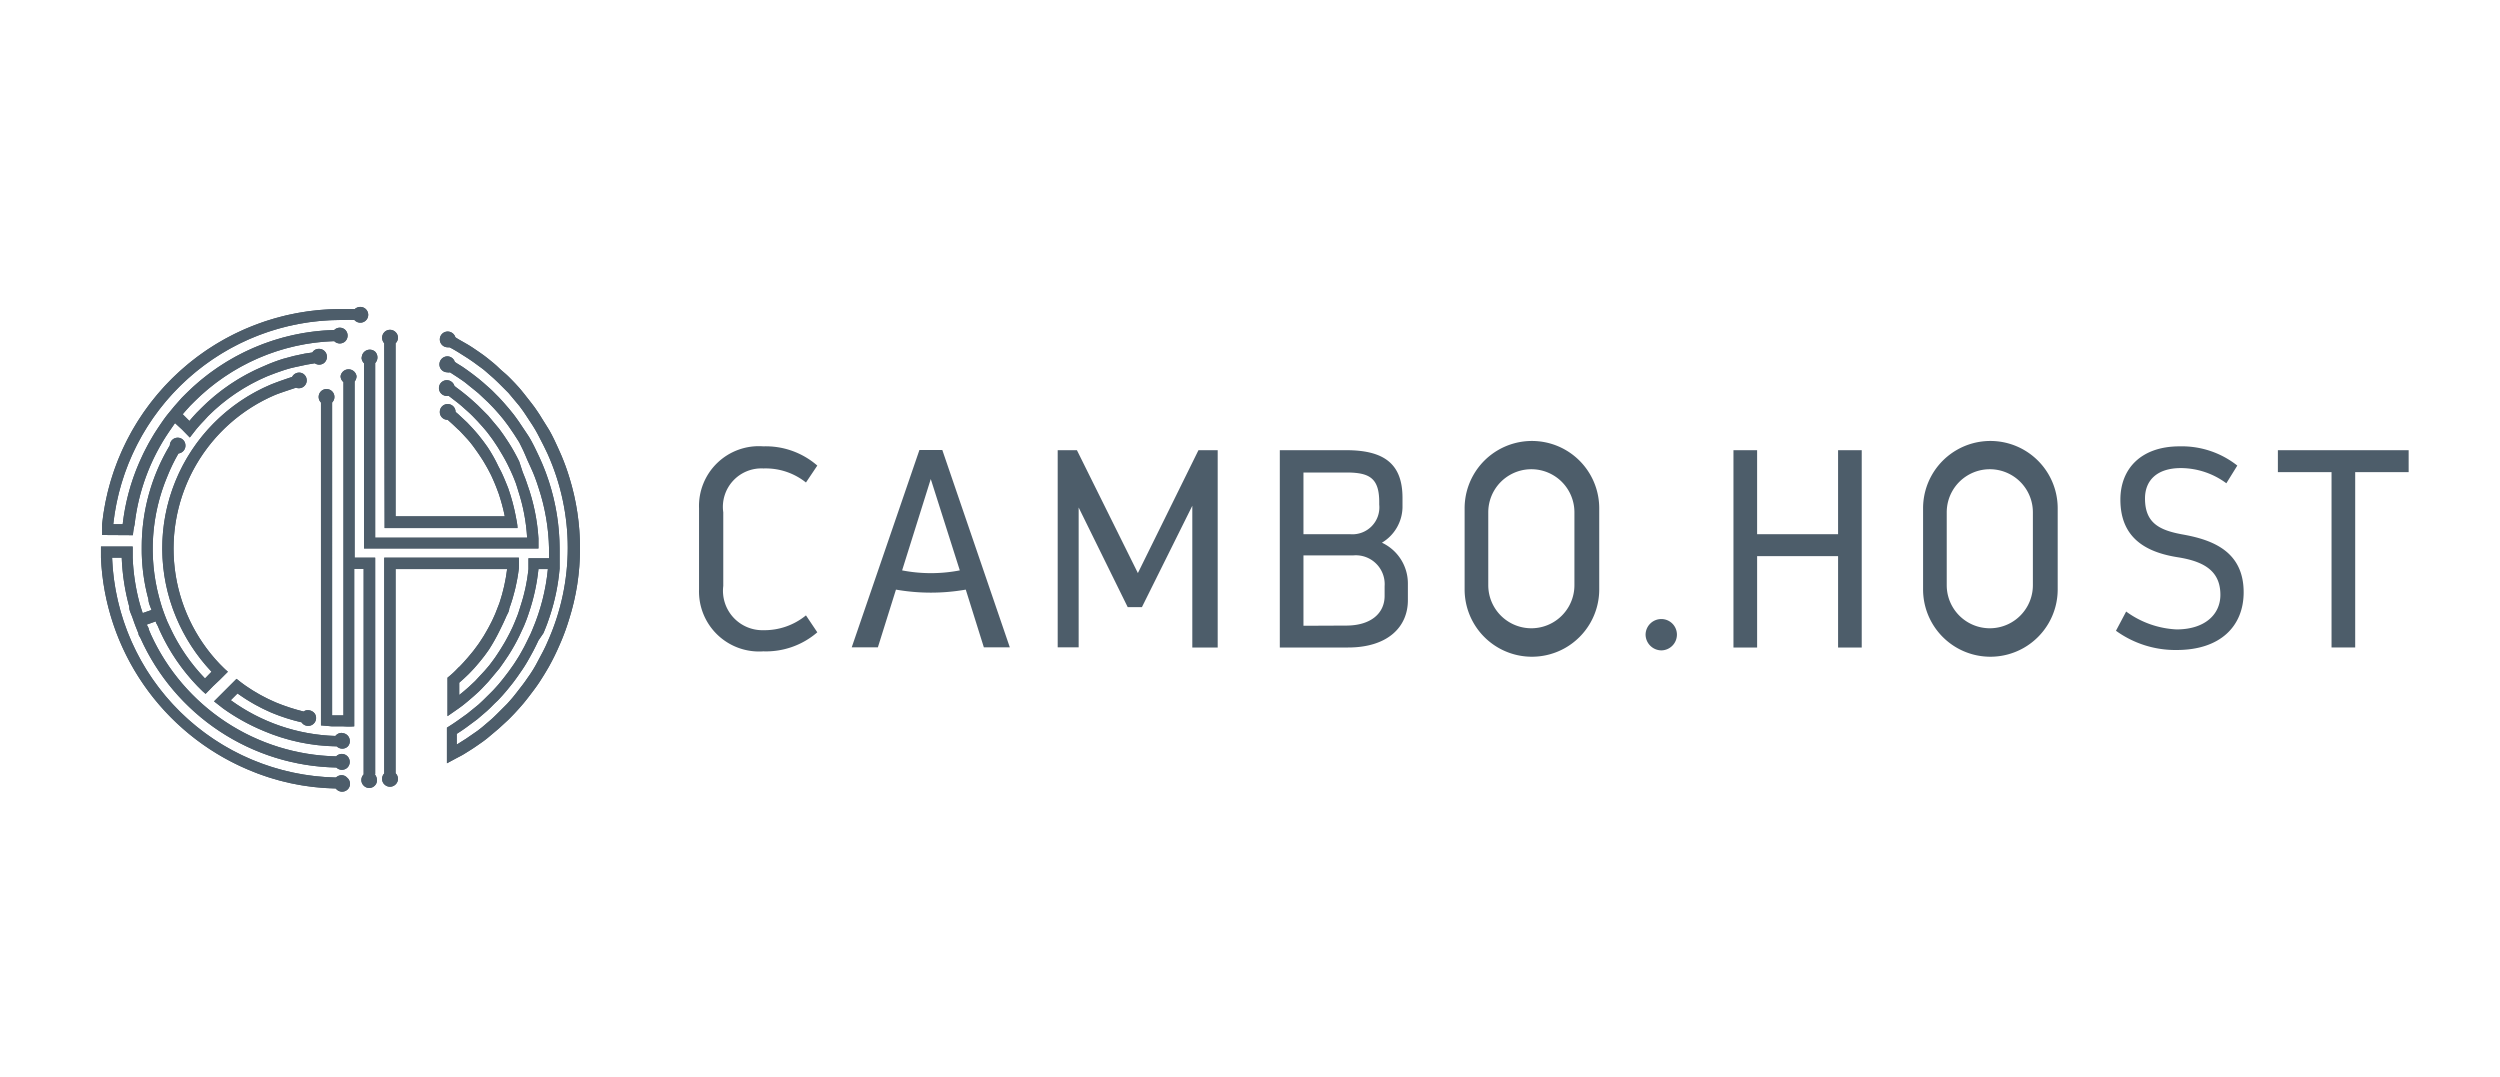 <svg id="Слой_1" data-name="Слой 1" xmlns="http://www.w3.org/2000/svg" xmlns:xlink="http://www.w3.org/1999/xlink" viewBox="0 0 130 56"><defs><style>.cls-1{fill:#4d5d6a;}.cls-2{clip-path:url(#clip-path);}</style><clipPath id="clip-path"><path id="SVGID" class="cls-1" d="M30.16,28.52a12.15,12.15,0,0,1-.57,3.69,11.43,11.43,0,0,1-.42,1.16l-.07.16a12,12,0,0,1-.56,1.14c-.16.28-.32.54-.49.8s-.38.53-.57.78-.32.4-.49.59-.3.33-.46.49l-.11.11-.49.45-.57.48c-.18.15-.32.24-.49.36s-.38.26-.58.38a4.27,4.27,0,0,1-.49.28l-.56.3V37.84c.19-.12.38-.24.56-.37l.49-.35.58-.47c.19-.17.33-.31.49-.47h0a8.08,8.08,0,0,0,.57-.6c.18-.21.33-.41.49-.62A9.74,9.74,0,0,0,27,34.1a10.28,10.28,0,0,0,.49-.93,4.48,4.48,0,0,0,.2-.44,10.67,10.67,0,0,0,.8-3.14H28a10.43,10.43,0,0,1-.5,2.28c-.07.23-.16.45-.25.67l-.24.52a10.11,10.11,0,0,1-.56,1c-.16.24-.32.48-.49.71l-.57.68-.33.35-.16.16c-.19.18-.38.34-.58.51s-.32.26-.49.38l-.56.39v-2a4.6,4.6,0,0,0,.56-.52l.07-.06c.15-.15.28-.3.42-.46a8.16,8.16,0,0,0,1.07-1.54,7.6,7.6,0,0,0,.37-.76l.21-.54a9.06,9.06,0,0,0,.4-1.77H20.57V40.21a.4.4,0,0,1,0,.58.41.41,0,0,1-.58,0,.38.38,0,0,1-.12-.29.39.39,0,0,1,.11-.28V29h7a5.09,5.09,0,0,1,0,.56,9.37,9.37,0,0,1-.5,2.09c0,.15-.11.29-.17.44s-.21.46-.32.68a9.88,9.88,0,0,1-.56,1,8.16,8.16,0,0,1-.5.66,8.31,8.31,0,0,1-.57.63l0,0c-.16.15-.31.3-.48.44v.64c.17-.13.34-.28.5-.42l.33-.31.24-.26c.18-.18.34-.37.5-.56a8.83,8.83,0,0,0,.56-.8,9.09,9.09,0,0,0,.49-.86c.1-.2.2-.4.28-.61a6.09,6.09,0,0,0,.28-.78,9.2,9.2,0,0,0,.42-1.94c0-.19,0-.39,0-.57h1.07v-.49A10.72,10.72,0,0,0,28,25.35c-.11-.35-.24-.7-.38-1l-.2-.44A10.1,10.1,0,0,0,27,23c-.18-.29-.37-.58-.57-.86s-.32-.42-.49-.62-.36-.4-.56-.6v0l-.49-.46c-.17-.15-.4-.32-.59-.48s-.33-.24-.5-.36l-.4-.26a.32.32,0,0,1-.14,0,.41.41,0,0,1-.41-.41.42.42,0,0,1,.4-.42.41.41,0,0,1,.4.29l.15.1a5.39,5.39,0,0,1,.5.33c.16.11.38.28.57.43s.33.28.49.42a5.5,5.5,0,0,1,.42.4l.16.16c.17.18.33.36.49.55a7.85,7.85,0,0,1,.56.73c.17.26.34.5.5.75s.39.72.56,1.09l.15.34c.13.3.24.61.34.91a11.42,11.42,0,0,1,.56,3.52V29c0,.16,0,.38,0,.56a10.77,10.77,0,0,1-.5,2.45c-.1.31-.21.61-.34.91L28,33.3c-.17.37-.36.73-.57,1.09s-.32.5-.49.75-.37.5-.56.73-.32.37-.49.55l-.16.15c-.14.14-.28.29-.42.41l-.49.42-.58.43c-.19.14-.32.22-.49.33v.56l.49-.31.58-.4c.19-.14.33-.26.49-.4a6.32,6.32,0,0,0,.56-.51l.5-.5a8.24,8.24,0,0,0,.56-.67c.17-.22.34-.43.49-.66a6.54,6.54,0,0,0,.56-.91c.17-.32.35-.64.5-1a11.92,11.92,0,0,0,0-9.75c-.15-.33-.32-.65-.5-1s-.37-.62-.56-.91A8.05,8.05,0,0,0,27,21.1l-.56-.67-.5-.5c-.16-.16-.37-.35-.56-.51a4,4,0,0,0-.49-.39c-.17-.13-.38-.28-.58-.41l-.49-.31c-.17-.1-.28-.17-.44-.25h-.1a.41.41,0,0,1,0-.82.42.42,0,0,1,.4.3l.14.09.49.28c.16.09.39.25.58.38s.33.23.49.36.39.31.56.48.34.29.5.45l.11.11c.16.16.31.32.46.49s.33.41.49.61a8.27,8.27,0,0,1,.57.79c.16.27.33.52.49.79s.39.76.56,1.15l.07.16a11.43,11.43,0,0,1,.42,1.16A12.41,12.41,0,0,1,30.16,28.52ZM6.91,27.83A3.43,3.43,0,0,1,7,27.27a10.75,10.75,0,0,1,1.79-4.82L9.1,22l.37.34.4.41.35-.45c.13-.15.25-.29.39-.43l.2-.22a9.75,9.75,0,0,1,3.1-2.09c.3-.12.6-.23.91-.33a5.29,5.29,0,0,1,.57-.15l.56-.12.42-.07a.4.4,0,0,0,.63-.34.41.41,0,0,0-.41-.41h0a.39.39,0,0,0-.35.19l-.4.06-.56.12-.56.15a9,9,0,0,0-1,.38,10.15,10.15,0,0,0-3.28,2.21l-.21.21c-.13.14-.26.28-.38.43l-.35-.35c.12-.15.25-.28.38-.43l.21-.21a10.8,10.8,0,0,1,7.29-3.16.41.41,0,0,0,.58,0,.42.42,0,0,0,0-.58.41.41,0,0,0-.58,0l0,0a11.37,11.37,0,0,0-7.72,3.32l-.21.21-.38.43-.37.45c-.12.15-.23.31-.34.47A11.44,11.44,0,0,0,7.22,24.1a11.19,11.19,0,0,0-.84,3.16H5.89A11.91,11.91,0,0,1,17.71,16.64h.16a5.15,5.15,0,0,1,.56,0,.41.41,0,1,0,.3-.68.43.43,0,0,0-.28.11h0l-.56,0h-.16A12.49,12.49,0,0,0,5.31,27.26c0,.19,0,.38,0,.56ZM20,27.46h6.91c0-.19-.05-.38-.08-.56a10.16,10.16,0,0,0-.41-1.53c-.06-.15-.11-.28-.18-.44a5.86,5.86,0,0,0-.32-.67,7.74,7.74,0,0,0-.56-1c-.15-.22-.32-.44-.49-.65s-.38-.43-.58-.64l0,0-.47-.44-.13-.11a.41.41,0,0,0-.42-.41.41.41,0,0,0-.4.42.4.4,0,0,0,.41.4h0c.18.16.36.32.53.49l.07.06c.15.15.28.3.43.46s.38.47.55.72a8,8,0,0,1,.49.79,6.68,6.68,0,0,1,.37.77c.08.18.14.36.21.54a10,10,0,0,1,.32,1.19H20.57v-9a.4.4,0,0,0,0-.58.41.41,0,0,0-.58,0,.42.42,0,0,0-.12.3.43.43,0,0,0,.11.28ZM6.72,31.57c0,.19.11.37.17.55h0c.06.17.12.35.19.52h0l.12.3c0,.1.06.15.1.23a11.39,11.39,0,0,0,10.19,6.74.41.41,0,0,0,.58,0,.42.42,0,0,0,0-.58.41.41,0,0,0-.59,0v0A10.84,10.84,0,0,1,7.85,33l-.11-.26c0-.09-.07-.17-.11-.26l.47-.17c0,.07.06.15.1.23l.12.28a10.36,10.36,0,0,0,1.95,2.86l.14.14a3.45,3.45,0,0,0,.28.26l.39-.4.36-.34.41-.41a3.45,3.45,0,0,1-.28-.26l-.14-.14a8.69,8.69,0,0,1,2.89-14c.19-.08.74-.26,1.07-.37a.41.41,0,0,0,.33-.75.41.41,0,0,0-.53.19c-.37.12-.88.3-1.09.39A9.25,9.25,0,0,0,9.16,32.1,9.39,9.39,0,0,0,11,34.93l-.34.35a9.69,9.69,0,0,1-1.81-2.64l-.15-.32-.08-.2h0c-.07-.17-.13-.35-.19-.52h0c-.06-.18-.11-.37-.16-.55a9.74,9.74,0,0,1,.44-6.3,9,9,0,0,1,.57-1.17.41.41,0,0,0,.36-.46.4.4,0,0,0-.4-.36.41.41,0,0,0-.41.4h0v0a10.26,10.26,0,0,0-1.46,5.31,9.81,9.81,0,0,0,.35,2.7c0,.19.1.37.16.55l-.46.16c-.06-.18-.12-.36-.17-.55A10.72,10.72,0,0,1,6.9,29v-.58H5.25V29a12.56,12.56,0,0,0,7.6,11,12.17,12.17,0,0,0,4.61,1,.41.41,0,1,0,.59-.56.38.38,0,0,0-.3-.13.44.44,0,0,0-.28.12A11.89,11.89,0,0,1,5.83,29h.5a11.27,11.27,0,0,0,.4,2.58Zm11.05,6.54a.42.42,0,0,0-.33.16A9.77,9.77,0,0,1,12,36.41l.35-.35a9.31,9.31,0,0,0,1.77,1,9.76,9.76,0,0,0,1.56.5.41.41,0,0,0,.69-.45.44.44,0,0,0-.35-.18.33.33,0,0,0-.23.07,10.1,10.1,0,0,1-1.44-.47,8.81,8.81,0,0,1-1.59-.88c-.16-.11-.31-.23-.46-.35l-.41.41-.35.35-.41.41.46.36A10.57,10.57,0,0,0,13.69,38a10.06,10.06,0,0,0,3.82.81.41.41,0,0,0,.58,0,.39.39,0,0,0,.1-.28.41.41,0,0,0-.41-.41Zm1.74,2.16V29H18.44V19.84a.45.45,0,0,0,.1-.28.42.42,0,0,0-.83,0,.4.4,0,0,0,.15.31V37.2h-.59V20.93a.41.41,0,1,0-.58,0V37.72l.57.05h.59a3.57,3.57,0,0,0,.57,0h0V29.58h.49V40.27a.41.41,0,0,0,0,.58.4.4,0,0,0,.58,0,.37.37,0,0,0,.11-.28.43.43,0,0,0-.12-.31ZM18.8,18.59a.43.43,0,0,0,.13.3v9.63H28V28a10.19,10.19,0,0,0-.57-2.78c-.07-.23-.16-.45-.25-.67L27,24c-.17-.35-.36-.69-.56-1s-.32-.48-.49-.71l-.57-.68L25,21.23l-.16-.16c-.19-.17-.38-.35-.58-.51s-.32-.26-.49-.38l-.14-.11a.41.41,0,1,0-.4.52l.11,0,.43.33c.15.11.33.28.49.42s.23.21.33.31l.25.26c.17.19.34.37.49.56a9.08,9.08,0,0,1,.57.81c.17.28.34.56.49.86s.19.4.28.6a5.71,5.71,0,0,1,.28.79,9.58,9.58,0,0,1,.46,2.43H19.51V18.88a.43.43,0,0,0,0-.59.42.42,0,0,0-.7.3Z"/></clipPath></defs><title>cambo-host</title><path id="SVGID-2" data-name="SVGID" class="cls-1" d="M30.16,28.52a12.15,12.15,0,0,1-.57,3.69,11.43,11.43,0,0,1-.42,1.16l-.07.16a12,12,0,0,1-.56,1.14c-.16.28-.32.54-.49.8s-.38.53-.57.78-.32.4-.49.59-.3.33-.46.49l-.11.11-.49.45-.57.48c-.18.15-.32.24-.49.36s-.38.26-.58.38a4.27,4.27,0,0,1-.49.28l-.56.3V37.84c.19-.12.38-.24.56-.37l.49-.35.58-.47c.19-.17.33-.31.49-.47h0a8.08,8.08,0,0,0,.57-.6c.18-.21.33-.41.49-.62A9.74,9.74,0,0,0,27,34.1a10.28,10.28,0,0,0,.49-.93,4.48,4.48,0,0,0,.2-.44,10.67,10.67,0,0,0,.8-3.14H28a10.43,10.43,0,0,1-.5,2.28c-.07.23-.16.45-.25.67l-.24.52a10.11,10.11,0,0,1-.56,1c-.16.24-.32.48-.49.71l-.57.68-.33.35-.16.16c-.19.18-.38.34-.58.51s-.32.26-.49.38l-.56.39v-2a4.6,4.6,0,0,0,.56-.52l.07-.06c.15-.15.28-.3.42-.46a8.16,8.16,0,0,0,1.07-1.54,7.6,7.6,0,0,0,.37-.76l.21-.54a9.06,9.06,0,0,0,.4-1.77H20.57V40.21a.4.4,0,0,1,0,.58.41.41,0,0,1-.58,0,.38.38,0,0,1-.12-.29.39.39,0,0,1,.11-.28V29h7a5.09,5.09,0,0,1,0,.56,9.37,9.37,0,0,1-.5,2.09c0,.15-.11.29-.17.44s-.21.46-.32.68a9.88,9.88,0,0,1-.56,1,8.16,8.16,0,0,1-.5.66,8.31,8.31,0,0,1-.57.63l0,0c-.16.15-.31.3-.48.44v.64c.17-.13.34-.28.5-.42l.33-.31.24-.26c.18-.18.34-.37.5-.56a8.83,8.83,0,0,0,.56-.8,9.09,9.09,0,0,0,.49-.86c.1-.2.2-.4.28-.61a6.09,6.09,0,0,0,.28-.78,9.2,9.2,0,0,0,.42-1.94c0-.19,0-.39,0-.57h1.07v-.49A10.72,10.72,0,0,0,28,25.35c-.11-.35-.24-.7-.38-1l-.2-.44A10.1,10.1,0,0,0,27,23c-.18-.29-.37-.58-.57-.86s-.32-.42-.49-.62-.36-.4-.56-.6v0l-.49-.46c-.17-.15-.4-.32-.59-.48s-.33-.24-.5-.36l-.4-.26a.32.32,0,0,1-.14,0,.41.41,0,0,1-.41-.41.42.42,0,0,1,.4-.42.41.41,0,0,1,.4.29l.15.1a5.39,5.39,0,0,1,.5.33c.16.11.38.28.57.43s.33.28.49.42a5.5,5.5,0,0,1,.42.4l.16.16c.17.18.33.36.49.55a7.85,7.85,0,0,1,.56.73c.17.26.34.5.5.75s.39.72.56,1.09l.15.34c.13.3.24.61.34.91a11.42,11.42,0,0,1,.56,3.52V29c0,.16,0,.38,0,.56a10.77,10.77,0,0,1-.5,2.45c-.1.31-.21.61-.34.91L28,33.3c-.17.37-.36.73-.57,1.09s-.32.5-.49.75-.37.5-.56.73-.32.37-.49.55l-.16.15c-.14.14-.28.29-.42.41l-.49.42-.58.43c-.19.14-.32.22-.49.33v.56l.49-.31.58-.4c.19-.14.33-.26.49-.4a6.32,6.32,0,0,0,.56-.51l.5-.5a8.24,8.24,0,0,0,.56-.67c.17-.22.34-.43.49-.66a6.54,6.54,0,0,0,.56-.91c.17-.32.35-.64.5-1a11.92,11.92,0,0,0,0-9.75c-.15-.33-.32-.65-.5-1s-.37-.62-.56-.91A8.05,8.05,0,0,0,27,21.1l-.56-.67-.5-.5c-.16-.16-.37-.35-.56-.51a4,4,0,0,0-.49-.39c-.17-.13-.38-.28-.58-.41l-.49-.31c-.17-.1-.28-.17-.44-.25h-.1a.41.41,0,0,1,0-.82.42.42,0,0,1,.4.3l.14.09.49.28c.16.09.39.25.58.38s.33.23.49.36.39.31.56.48.34.29.5.45l.11.11c.16.16.31.32.46.49s.33.41.49.61a8.27,8.27,0,0,1,.57.79c.16.27.33.52.49.79s.39.76.56,1.15l.07.16a11.43,11.43,0,0,1,.42,1.16A12.41,12.41,0,0,1,30.16,28.52ZM6.91,27.83A3.43,3.43,0,0,1,7,27.27a10.75,10.75,0,0,1,1.79-4.82L9.1,22l.37.34.4.41.35-.45c.13-.15.25-.29.39-.43l.2-.22a9.75,9.75,0,0,1,3.1-2.09c.3-.12.6-.23.91-.33a5.29,5.29,0,0,1,.57-.15l.56-.12.42-.07a.4.4,0,0,0,.63-.34.41.41,0,0,0-.41-.41h0a.39.39,0,0,0-.35.19l-.4.06-.56.12-.56.15a9,9,0,0,0-1,.38,10.15,10.15,0,0,0-3.28,2.21l-.21.21c-.13.14-.26.28-.38.43l-.35-.35c.12-.15.25-.28.38-.43l.21-.21a10.8,10.8,0,0,1,7.29-3.16.41.41,0,0,0,.58,0,.42.42,0,0,0,0-.58.41.41,0,0,0-.58,0l0,0a11.37,11.37,0,0,0-7.72,3.32l-.21.21-.38.43-.37.45c-.12.15-.23.31-.34.47A11.44,11.44,0,0,0,7.22,24.1a11.19,11.19,0,0,0-.84,3.16H5.89A11.91,11.91,0,0,1,17.71,16.64h.16a5.15,5.15,0,0,1,.56,0,.41.41,0,1,0,.3-.68.43.43,0,0,0-.28.11h0l-.56,0h-.16A12.49,12.49,0,0,0,5.31,27.26c0,.19,0,.38,0,.56ZM20,27.46h6.91c0-.19-.05-.38-.08-.56a10.16,10.16,0,0,0-.41-1.53c-.06-.15-.11-.28-.18-.44a5.86,5.86,0,0,0-.32-.67,7.74,7.74,0,0,0-.56-1c-.15-.22-.32-.44-.49-.65s-.38-.43-.58-.64l0,0-.47-.44-.13-.11a.41.41,0,0,0-.42-.41.41.41,0,0,0-.4.42.4.4,0,0,0,.41.4h0c.18.16.36.32.53.49l.07.06c.15.15.28.3.43.46s.38.47.55.72a8,8,0,0,1,.49.79,6.68,6.68,0,0,1,.37.77c.08.18.14.36.21.54a10,10,0,0,1,.32,1.19H20.57v-9a.4.4,0,0,0,0-.58.41.41,0,0,0-.58,0,.42.42,0,0,0-.12.3.43.43,0,0,0,.11.28ZM6.72,31.57c0,.19.11.37.17.55h0c.06.17.12.35.19.52h0l.12.3c0,.1.06.15.1.23a11.39,11.39,0,0,0,10.19,6.74.41.41,0,0,0,.58,0,.42.42,0,0,0,0-.58.41.41,0,0,0-.59,0v0A10.84,10.84,0,0,1,7.85,33l-.11-.26c0-.09-.07-.17-.11-.26l.47-.17c0,.07.06.15.1.23l.12.28a10.36,10.36,0,0,0,1.95,2.86l.14.14a3.45,3.45,0,0,0,.28.26l.39-.4.36-.34.41-.41a3.45,3.45,0,0,1-.28-.26l-.14-.14a8.69,8.69,0,0,1,2.89-14c.19-.08.74-.26,1.07-.37a.41.41,0,0,0,.33-.75.41.41,0,0,0-.53.19c-.37.12-.88.3-1.09.39A9.25,9.25,0,0,0,9.16,32.1,9.39,9.39,0,0,0,11,34.93l-.34.35a9.69,9.69,0,0,1-1.81-2.64l-.15-.32-.08-.2h0c-.07-.17-.13-.35-.19-.52h0c-.06-.18-.11-.37-.16-.55a9.74,9.74,0,0,1,.44-6.3,9,9,0,0,1,.57-1.17.41.41,0,0,0,.36-.46.4.4,0,0,0-.4-.36.41.41,0,0,0-.41.4h0v0a10.26,10.26,0,0,0-1.46,5.31,9.81,9.81,0,0,0,.35,2.7c0,.19.1.37.16.55l-.46.16c-.06-.18-.12-.36-.17-.55A10.72,10.72,0,0,1,6.9,29v-.58H5.25V29a12.56,12.56,0,0,0,7.6,11,12.17,12.17,0,0,0,4.61,1,.41.41,0,1,0,.59-.56.38.38,0,0,0-.3-.13.44.44,0,0,0-.28.12A11.89,11.89,0,0,1,5.83,29h.5a11.27,11.27,0,0,0,.4,2.58Zm11.05,6.54a.42.42,0,0,0-.33.16A9.77,9.77,0,0,1,12,36.41l.35-.35a9.31,9.31,0,0,0,1.77,1,9.76,9.76,0,0,0,1.56.5.41.41,0,0,0,.69-.45.44.44,0,0,0-.35-.18.33.33,0,0,0-.23.07,10.1,10.1,0,0,1-1.44-.47,8.81,8.81,0,0,1-1.59-.88c-.16-.11-.31-.23-.46-.35l-.41.41-.35.35-.41.41.46.36A10.57,10.57,0,0,0,13.69,38a10.06,10.06,0,0,0,3.82.81.41.41,0,0,0,.58,0,.39.39,0,0,0,.1-.28.41.41,0,0,0-.41-.41Zm1.74,2.16V29H18.44V19.84a.45.45,0,0,0,.1-.28.42.42,0,0,0-.83,0,.4.4,0,0,0,.15.31V37.2h-.59V20.93a.41.41,0,1,0-.58,0V37.72l.57.05h.59a3.57,3.57,0,0,0,.57,0h0V29.58h.49V40.27a.41.41,0,0,0,0,.58.4.4,0,0,0,.58,0,.37.37,0,0,0,.11-.28.43.43,0,0,0-.12-.31ZM18.8,18.59a.43.43,0,0,0,.13.3v9.63H28V28a10.19,10.19,0,0,0-.57-2.78c-.07-.23-.16-.45-.25-.67L27,24c-.17-.35-.36-.69-.56-1s-.32-.48-.49-.71l-.57-.68L25,21.23l-.16-.16c-.19-.17-.38-.35-.58-.51s-.32-.26-.49-.38l-.14-.11a.41.41,0,1,0-.4.52l.11,0,.43.33c.15.11.33.28.49.42s.23.21.33.31l.25.26c.17.19.34.37.49.56a9.08,9.08,0,0,1,.57.81c.17.28.34.56.49.86s.19.4.28.6a5.71,5.71,0,0,1,.28.79,9.58,9.58,0,0,1,.46,2.43H19.51V18.88a.43.43,0,0,0,0-.59.42.42,0,0,0-.7.3Z"/><g class="cls-2"><rect class="cls-1" x="-0.18" y="14.6" width="35.78" height="27.88"/></g><path class="cls-1" d="M39.69,33.87a3.12,3.12,0,0,1-3.34-3.22V26.43a3.11,3.11,0,0,1,3.34-3.22,4.08,4.08,0,0,1,2.81,1l-.59.88a3.35,3.35,0,0,0-2.21-.73,2,2,0,0,0-2.09,2.28v3.83a2.05,2.05,0,0,0,2.09,2.3A3.41,3.41,0,0,0,41.91,32l.59.88A4.08,4.08,0,0,1,39.69,33.87Z"/><path class="cls-1" d="M50.22,30.66a10.54,10.54,0,0,1-3.63,0l-.94,3H44.29l3.52-10.26H49l3.51,10.26H51.16Zm-3.31-1a7.91,7.91,0,0,0,3,0l-1.51-4.75Z"/><path class="cls-1" d="M55,23.41h1l3.17,6.39,3.15-6.39h1V33.67H62l0-7.37-2.62,5.27h-.74l-2.55-5.18,0,7.27H55Z"/><path class="cls-1" d="M70.1,33.67H66.55V23.41H70c2,0,2.93.73,2.93,2.48v.5a2.19,2.19,0,0,1-1.07,1.83,2.34,2.34,0,0,1,1.35,2.11v.84C73.23,32.6,72.16,33.67,70.1,33.67Zm.13-5.89a1.4,1.4,0,0,0,1.49-1.54v-.13c0-1.26-.52-1.54-1.71-1.54H67.78v3.21ZM70,32.53c1.3,0,2-.65,2-1.54v-.51a1.5,1.5,0,0,0-1.62-1.6h-2.6v3.66Z"/><path class="cls-1" d="M76.16,26.43a3.49,3.49,0,0,1,7,0v4.22a3.49,3.49,0,0,1-7,0Zm1.23,4a2.24,2.24,0,1,0,4.48,0V26.64a2.24,2.24,0,1,0-4.48,0Z"/><path class="cls-1" d="M86.39,33.82a.83.83,0,0,1-.82-.82.82.82,0,0,1,.82-.81h0a.81.81,0,0,1,.81.81.82.82,0,0,1-.81.82Z"/><path class="cls-1" d="M90.14,23.41h1.23v4.37h4.21V23.41h1.23V33.67H95.58V28.92H91.37v4.75H90.14Z"/><path class="cls-1" d="M100,26.43a3.49,3.49,0,0,1,7,0v4.22a3.49,3.49,0,0,1-7,0Zm1.23,4a2.24,2.24,0,1,0,4.48,0V26.64a2.24,2.24,0,1,0-4.48,0Z"/><path class="cls-1" d="M113.18,32.73c1.45,0,2.28-.76,2.28-1.8,0-1.22-.82-1.73-2.2-1.95-1.67-.26-3-1-3-3,0-1.62,1.09-2.77,3.08-2.77a4.65,4.65,0,0,1,3,1l-.57.92a4,4,0,0,0-2.36-.79c-1.28,0-1.87.67-1.87,1.58,0,1.29.76,1.66,2,1.88,1.54.28,3.13.89,3.13,3,0,1.75-1.2,3-3.48,3a5.27,5.27,0,0,1-3.16-1l.53-1A4.82,4.82,0,0,0,113.18,32.73Z"/><path class="cls-1" d="M121.24,24.55h-2.79V23.41h6.8v1.14h-2.78v9.12h-1.23Z"/></svg>